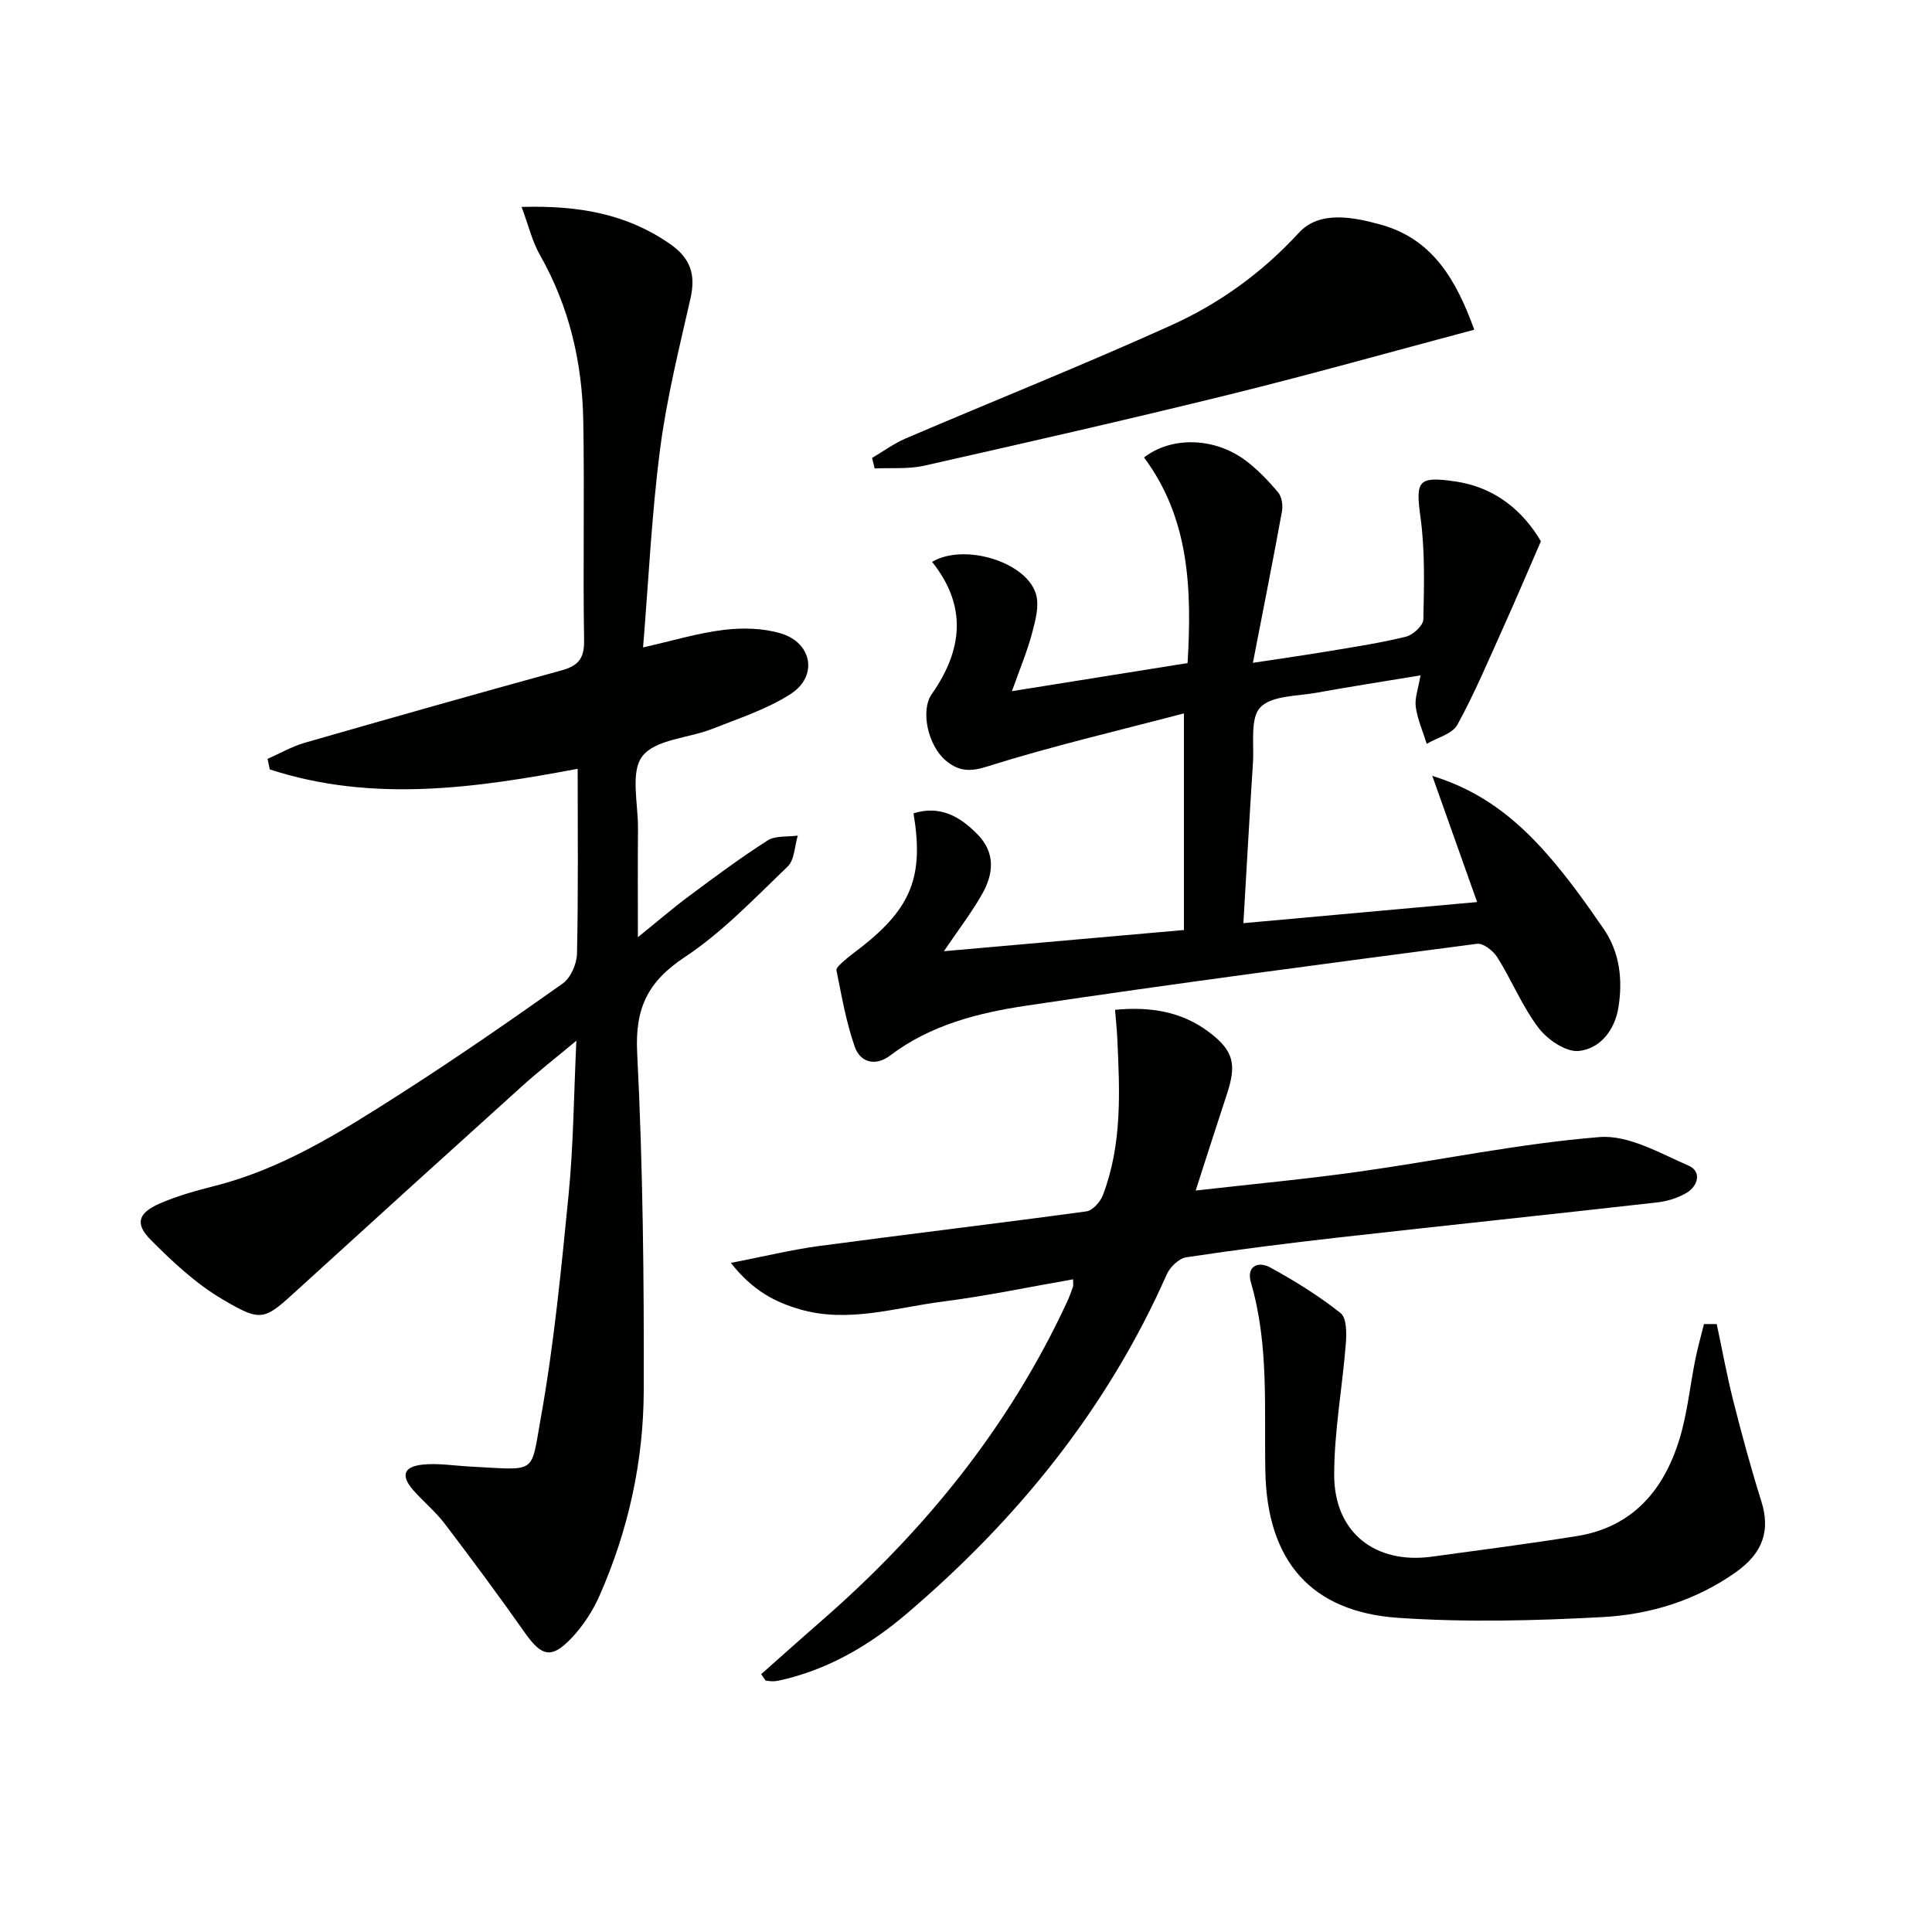 <svg enable-background="new 0 0 400 400" viewBox="0 0 400 400" xmlns="http://www.w3.org/2000/svg"><path d="m119.6 159.17c-20.98 3.96-42.45 7.07-63.74.13-.16-.73-.31-1.45-.47-2.18 2.57-1.13 5.04-2.57 7.71-3.34 17.7-5.09 35.42-10.11 53.18-14.99 3.4-.94 4.71-2.43 4.65-6.17-.25-15.16.1-30.33-.17-45.48-.21-12.11-2.9-23.67-8.98-34.36-1.61-2.83-2.37-6.15-3.79-9.94 11.92-.33 21.73 1.46 30.64 7.6 4.36 3.01 5.45 6.4 4.32 11.38-2.35 10.35-4.93 20.7-6.29 31.2-1.74 13.44-2.37 27.02-3.52 41.02 6.18-1.39 11.43-3 16.8-3.64 3.85-.46 8.08-.36 11.75.75 6.49 1.96 7.69 8.86 2.02 12.52-4.93 3.18-10.74 5.06-16.26 7.24-4.91 1.94-11.73 2.14-14.45 5.65-2.54 3.27-.86 9.86-.91 14.99-.07 7.13-.02 14.26-.02 22.49 4.01-3.24 7.2-6 10.58-8.51 5.33-3.97 10.68-7.95 16.27-11.52 1.63-1.04 4.14-.71 6.25-1.01-.66 2.18-.66 5.04-2.1 6.41-6.83 6.55-13.48 13.57-21.3 18.75-7.68 5.08-10.32 10.6-9.85 19.83 1.18 23.26 1.43 46.59 1.36 69.89-.04 14.71-3.2 29.03-9.19 42.56-1.39 3.14-3.38 6.18-5.73 8.67-4.19 4.43-6.23 3.86-9.74-1.13-5.35-7.61-10.89-15.08-16.52-22.48-1.9-2.5-4.39-4.55-6.49-6.92-2.63-2.97-2.13-4.88 1.74-5.33 3.24-.38 6.6.21 9.91.38 14.06.72 12.58 1.79 14.69-9.97 2.75-15.33 4.25-30.9 5.78-46.42.99-10.08 1.06-20.26 1.6-31.77-4.33 3.61-7.89 6.38-11.22 9.39-15.45 13.94-30.86 27.91-46.24 41.93-7.19 6.56-7.55 7.11-15.89 2.17-5.46-3.23-10.29-7.74-14.79-12.28-3.3-3.32-2.59-5.55 1.84-7.49 3.63-1.59 7.51-2.66 11.36-3.64 13.96-3.52 25.95-11.07 37.85-18.66 11.63-7.42 22.99-15.28 34.25-23.25 1.66-1.18 2.92-4.06 2.97-6.18.28-12.61.14-25.22.14-38.29z" fill="#010100"/><path d="m319.03 112.06c-2.93 6.74-5.29 12.31-7.78 17.83-3.06 6.78-5.95 13.67-9.52 20.17-1.04 1.9-4.17 2.66-6.34 3.94-.79-2.54-1.91-5.04-2.27-7.64-.25-1.84.53-3.82.98-6.53-7.58 1.25-14.55 2.33-21.5 3.59-4.04.74-9.3.56-11.66 3.03-2.16 2.26-1.27 7.54-1.53 11.5-.7 10.76-1.29 21.54-1.98 33.18 16.01-1.45 31.8-2.87 48.39-4.37-3.08-8.68-6.03-16.97-9.28-26.12 10.11 3.09 17.25 8.88 23.43 15.82 4.41 4.95 8.3 10.4 12.06 15.87 3.34 4.87 3.97 10.55 3.04 16.29-.76 4.68-3.79 8.52-8.2 8.97-2.65.27-6.47-2.33-8.31-4.75-3.38-4.45-5.54-9.81-8.52-14.59-.85-1.36-2.93-3.02-4.23-2.85-31.1 4.08-62.21 8.16-93.24 12.8-9.97 1.49-19.89 3.97-28.27 10.33-2.97 2.26-6.18 1.52-7.34-1.83-1.78-5.09-2.7-10.48-3.78-15.79-.12-.58 1.06-1.52 1.77-2.15 1.12-.99 2.36-1.85 3.53-2.78 10.24-8.08 12.82-14.66 10.65-27.59 5.47-1.7 9.57.59 13.24 4.34 3.79 3.86 3.33 8.2.97 12.37-2.19 3.87-4.93 7.43-7.92 11.84 16.56-1.46 32.73-2.89 49.7-4.39 0-14.72 0-29.12 0-44.85-13.6 3.58-27.44 6.8-40.95 11.06-3.74 1.18-5.98.72-8.44-1.37-3.53-3.01-5.25-10.21-2.81-13.7 6.45-9.21 7.31-18.27.06-27.36 6.63-3.94 19.49-.03 21.5 6.65.73 2.44-.11 5.54-.82 8.19-1.03 3.83-2.58 7.51-4.15 11.93 12.41-1.98 24.3-3.89 36.37-5.82.89-15.28.41-29.9-9.02-42.56 5.66-4.41 14.6-4.19 21.01.61 2.51 1.88 4.74 4.21 6.76 6.62.76.91 1.01 2.67.79 3.92-1.84 10.08-3.84 20.13-6.02 31.36 6.13-.93 11.11-1.64 16.07-2.47 5.24-.88 10.5-1.67 15.64-2.95 1.46-.36 3.55-2.31 3.58-3.56.15-7.07.36-14.24-.6-21.21-1.03-7.52-.48-8.47 7.08-7.38 8.7 1.23 14.31 6.43 17.86 12.4z" fill="#010100"/><path d="m157.59 346.62c4.15-3.67 8.28-7.38 12.46-11.02 21.34-18.59 38.83-40.14 50.82-65.94.49-1.05.89-2.15 1.28-3.24.1-.28.02-.64.02-1.55-9.08 1.58-17.99 3.46-27 4.61-9.81 1.25-19.59 4.51-29.6 1.59-5.1-1.49-9.74-3.84-14.25-9.6 6.91-1.34 12.56-2.73 18.29-3.5 18.43-2.47 36.9-4.66 55.33-7.17 1.29-.18 2.87-1.97 3.4-3.36 4.02-10.53 3.5-21.53 2.98-32.51-.08-1.8-.28-3.59-.46-5.86 7.32-.7 13.86.36 19.54 4.68 5.03 3.82 5.65 6.64 3.62 12.77-2.13 6.44-4.18 12.9-6.47 19.97 11.57-1.32 22.76-2.36 33.88-3.92 16.58-2.33 33.05-5.8 49.7-7.15 6.01-.49 12.56 3.34 18.54 5.95 2.62 1.14 1.95 4.16-.49 5.6-1.8 1.07-4.01 1.74-6.1 1.98-21.95 2.48-43.93 4.78-65.88 7.25-10.56 1.19-21.1 2.52-31.6 4.11-1.52.23-3.37 2.03-4.04 3.55-12.3 27.79-30.91 50.73-53.9 70.29-7.15 6.08-15.09 10.87-24.28 13.29-.96.25-1.93.5-2.91.63-.64.08-1.3-.06-1.95-.11-.31-.45-.62-.9-.93-1.34z" fill="#010100"/><path d="m355.43 274.13c1.15 5.39 2.13 10.81 3.49 16.15 1.75 6.9 3.62 13.77 5.75 20.56 1.86 5.93.44 10.63-5.31 14.69-8.24 5.83-17.74 8.74-27.55 9.27-14.06.76-28.24 1.11-42.27.16-18.11-1.22-27.18-11.78-27.56-30.23-.27-13.11.78-26.29-2.98-39.16-1-3.42 1.45-4.53 3.99-3.15 5.08 2.77 10.05 5.87 14.57 9.44 1.26 1 1.25 4.19 1.08 6.32-.71 9.07-2.41 18.11-2.41 27.16-.01 11.94 8.48 18.56 20.23 16.95 10.01-1.37 20.04-2.66 30.01-4.26 11.53-1.85 18.01-9.51 21.24-20.06 1.64-5.35 2.18-11.02 3.29-16.53.5-2.46 1.18-4.87 1.79-7.31z" fill="#010100"/><path d="m305.23 68.26c-17.21 4.58-33.96 9.3-50.84 13.46-20.94 5.16-41.98 9.94-63.02 14.69-3.3.74-6.85.42-10.28.58-.18-.73-.36-1.45-.54-2.18 2.31-1.36 4.51-2.98 6.95-4.03 18.31-7.83 36.82-15.22 54.96-23.42 10-4.52 18.84-10.88 26.48-19.19 4.28-4.65 11.31-3.23 17.04-1.63 10.69 2.99 15.56 11.52 19.25 21.72z" fill="#010100"/></svg>
